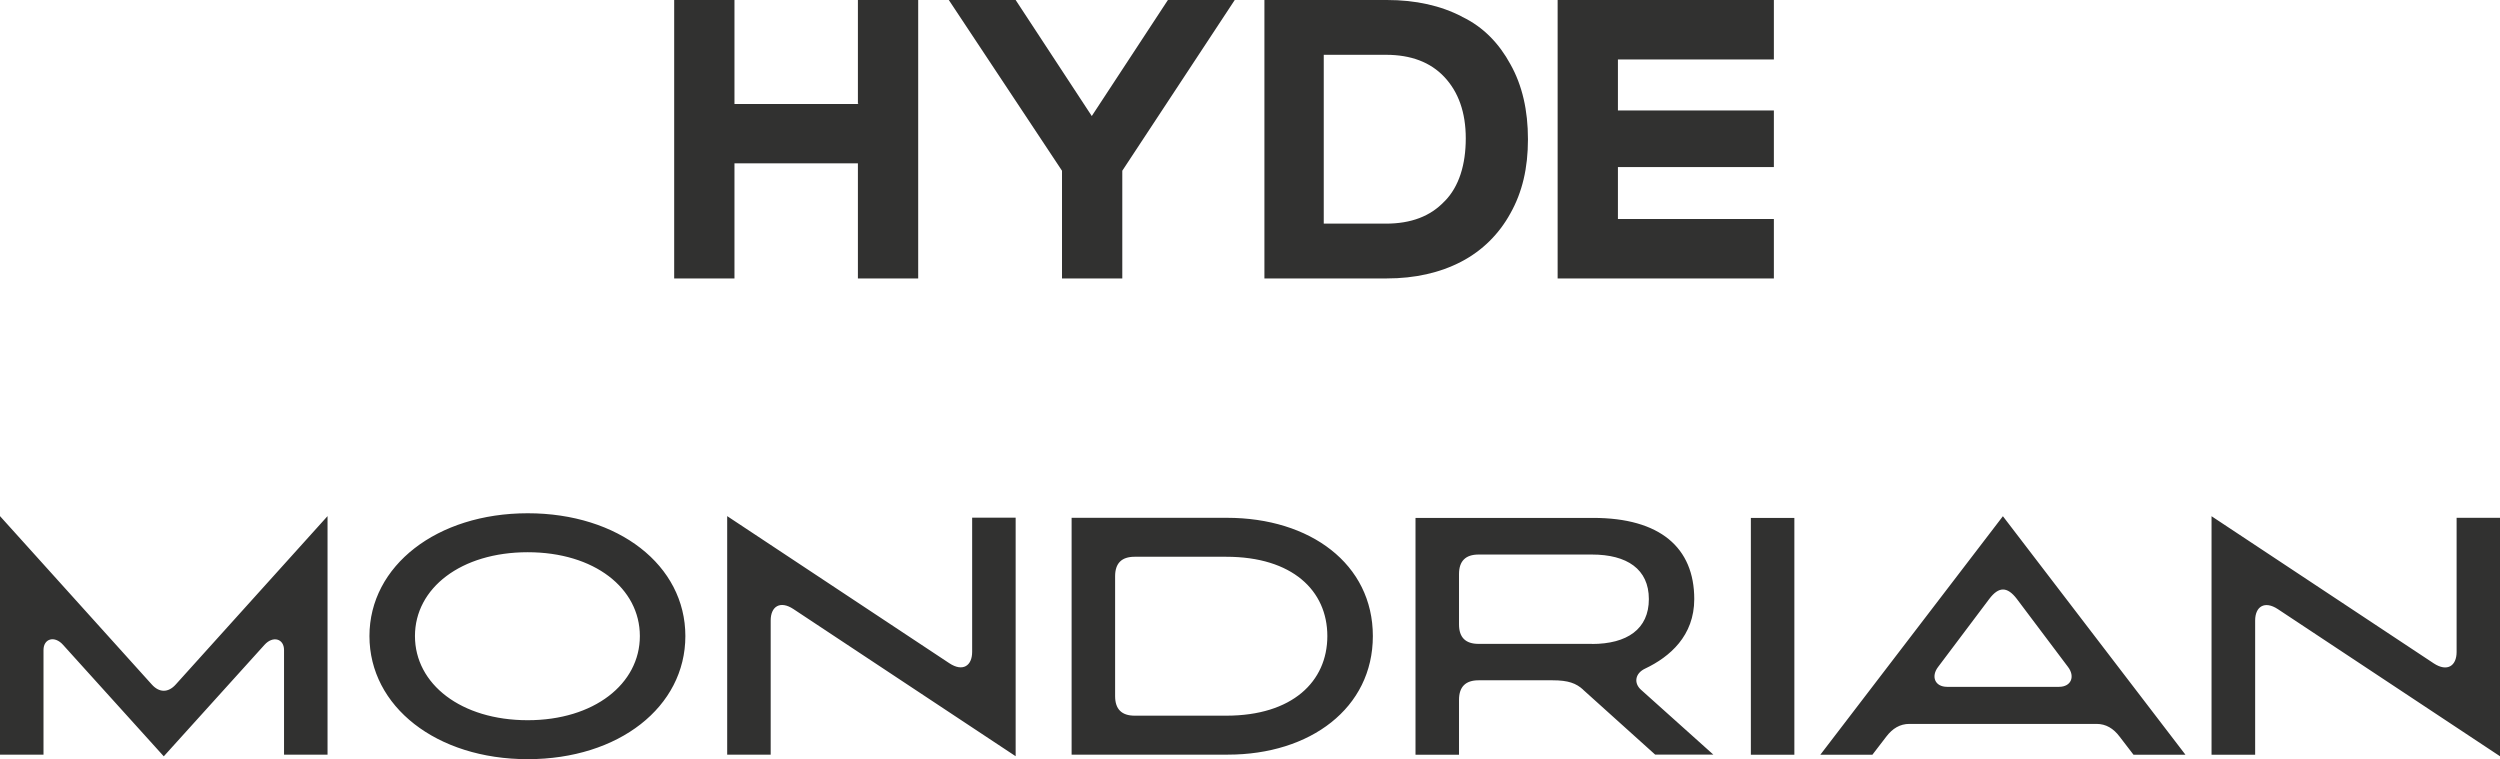 <?xml version="1.0" encoding="UTF-8"?> <svg xmlns="http://www.w3.org/2000/svg" id="Layer_2" data-name="Layer 2" viewBox="0 0 236.77 71.9"><defs><style> .cls-1 { fill: #313130; } </style></defs><g id="Layer_1-2" data-name="Layer 1"><g><path class="cls-1" d="m0,71.47h4.12v-9.91c0-1.08,1.05-1.39,1.85-.49l9.54,10.56,9.54-10.56c.8-.89,1.85-.58,1.85.49v9.91h4.12v-22.59l-14.37,15.94c-.71.8-1.57.8-2.28,0L0,48.88v22.59Zm49.98.43c8.62,0,14.93-4.95,14.93-11.66s-6.34-11.63-14.93-11.63-14.99,4.96-14.99,11.63,6.34,11.66,14.99,11.66m0-3.69c-6.31,0-10.68-3.42-10.68-7.97s4.37-7.94,10.68-7.94,10.62,3.41,10.62,7.94-4.34,7.97-10.62,7.97m18.89,3.26h4.12v-12.71c0-1.32.89-1.91,2.15-1.08l21.05,13.94v-22.59h-4.12v12.71c0,1.32-.89,1.91-2.15,1.08l-21.05-13.94v22.59Zm47.33-22.43h-14.71v22.43h14.8c7.79,0,13.73-4.4,13.73-11.23s-5.94-11.2-13.82-11.2m-8.74,3.69h8.68c6.25,0,9.57,3.2,9.57,7.51s-3.32,7.54-9.57,7.54h-8.68c-1.23,0-1.85-.62-1.85-1.85v-11.35c0-1.23.61-1.85,1.85-1.85m42.47,12.59l6.83,6.15h5.51l-6.86-6.15c-.68-.61-.58-1.54.4-2,2.34-1.11,4.65-3.11,4.65-6.58,0-4.89-3.26-7.69-9.57-7.69h-16.83v22.43h4.12v-5.2c0-1.23.62-1.85,1.85-1.85h7.02c1.48,0,2.22.28,2.89.89m.83-4.34h-10.74c-1.23,0-1.85-.61-1.85-1.84v-4.77c0-1.23.62-1.85,1.85-1.85h10.74c3.32,0,5.39,1.38,5.39,4.22s-2.06,4.25-5.39,4.25m15.05,10.49h4.12v-22.43h-4.12v22.43Zm11.51,0l1.32-1.72c.59-.77,1.29-1.2,2.19-1.2h17.72c.89,0,1.6.43,2.18,1.2l1.32,1.72h4.92l-17.29-22.59-17.29,22.59h4.92Zm17.67-6.43h-10.59c-1.17,0-1.54-.99-.86-1.88l4.86-6.46c.89-1.17,1.69-1.17,2.59,0l4.86,6.46c.68.89.31,1.88-.86,1.88m14.46,6.43h4.12v-12.71c0-1.32.89-1.91,2.15-1.08l21.05,13.94v-22.59h-4.12v12.71c0,1.32-.89,1.91-2.16,1.08l-21.05-13.94v22.59Z"></path><path class="cls-1" d="m103.4,10.99l-7.21-10.99h-6.33l10.72,16.17v10.2h5.71v-10.2L116.94,0h-6.33l-7.21,10.99Zm-22.06-1.14h-11.78V0h-5.71v26.37h5.71v-10.9h11.69v10.9h5.71V0h-5.71v9.84h.09ZM138.47,1.58c-2.02-1.05-4.39-1.58-7.12-1.58h-11.6v26.37h11.6c2.64,0,5.01-.53,7.03-1.58,2.02-1.05,3.6-2.64,4.66-4.57,1.14-2.02,1.67-4.31,1.67-7.03s-.53-5.1-1.67-7.12c-1.05-1.93-2.55-3.52-4.57-4.48Zm-1.67,17.49c-1.32,1.41-3.16,2.11-5.54,2.11h-5.89V5.19h5.89c2.37,0,4.22.7,5.54,2.11,1.32,1.41,2.02,3.34,2.02,5.8s-.62,4.57-2.02,5.98Zm31.2-13.45V0h-20.48v26.37h20.48v-5.63h-14.77v-4.92h14.77v-5.36h-14.77v-4.83h14.77Z"></path></g></g></svg> 